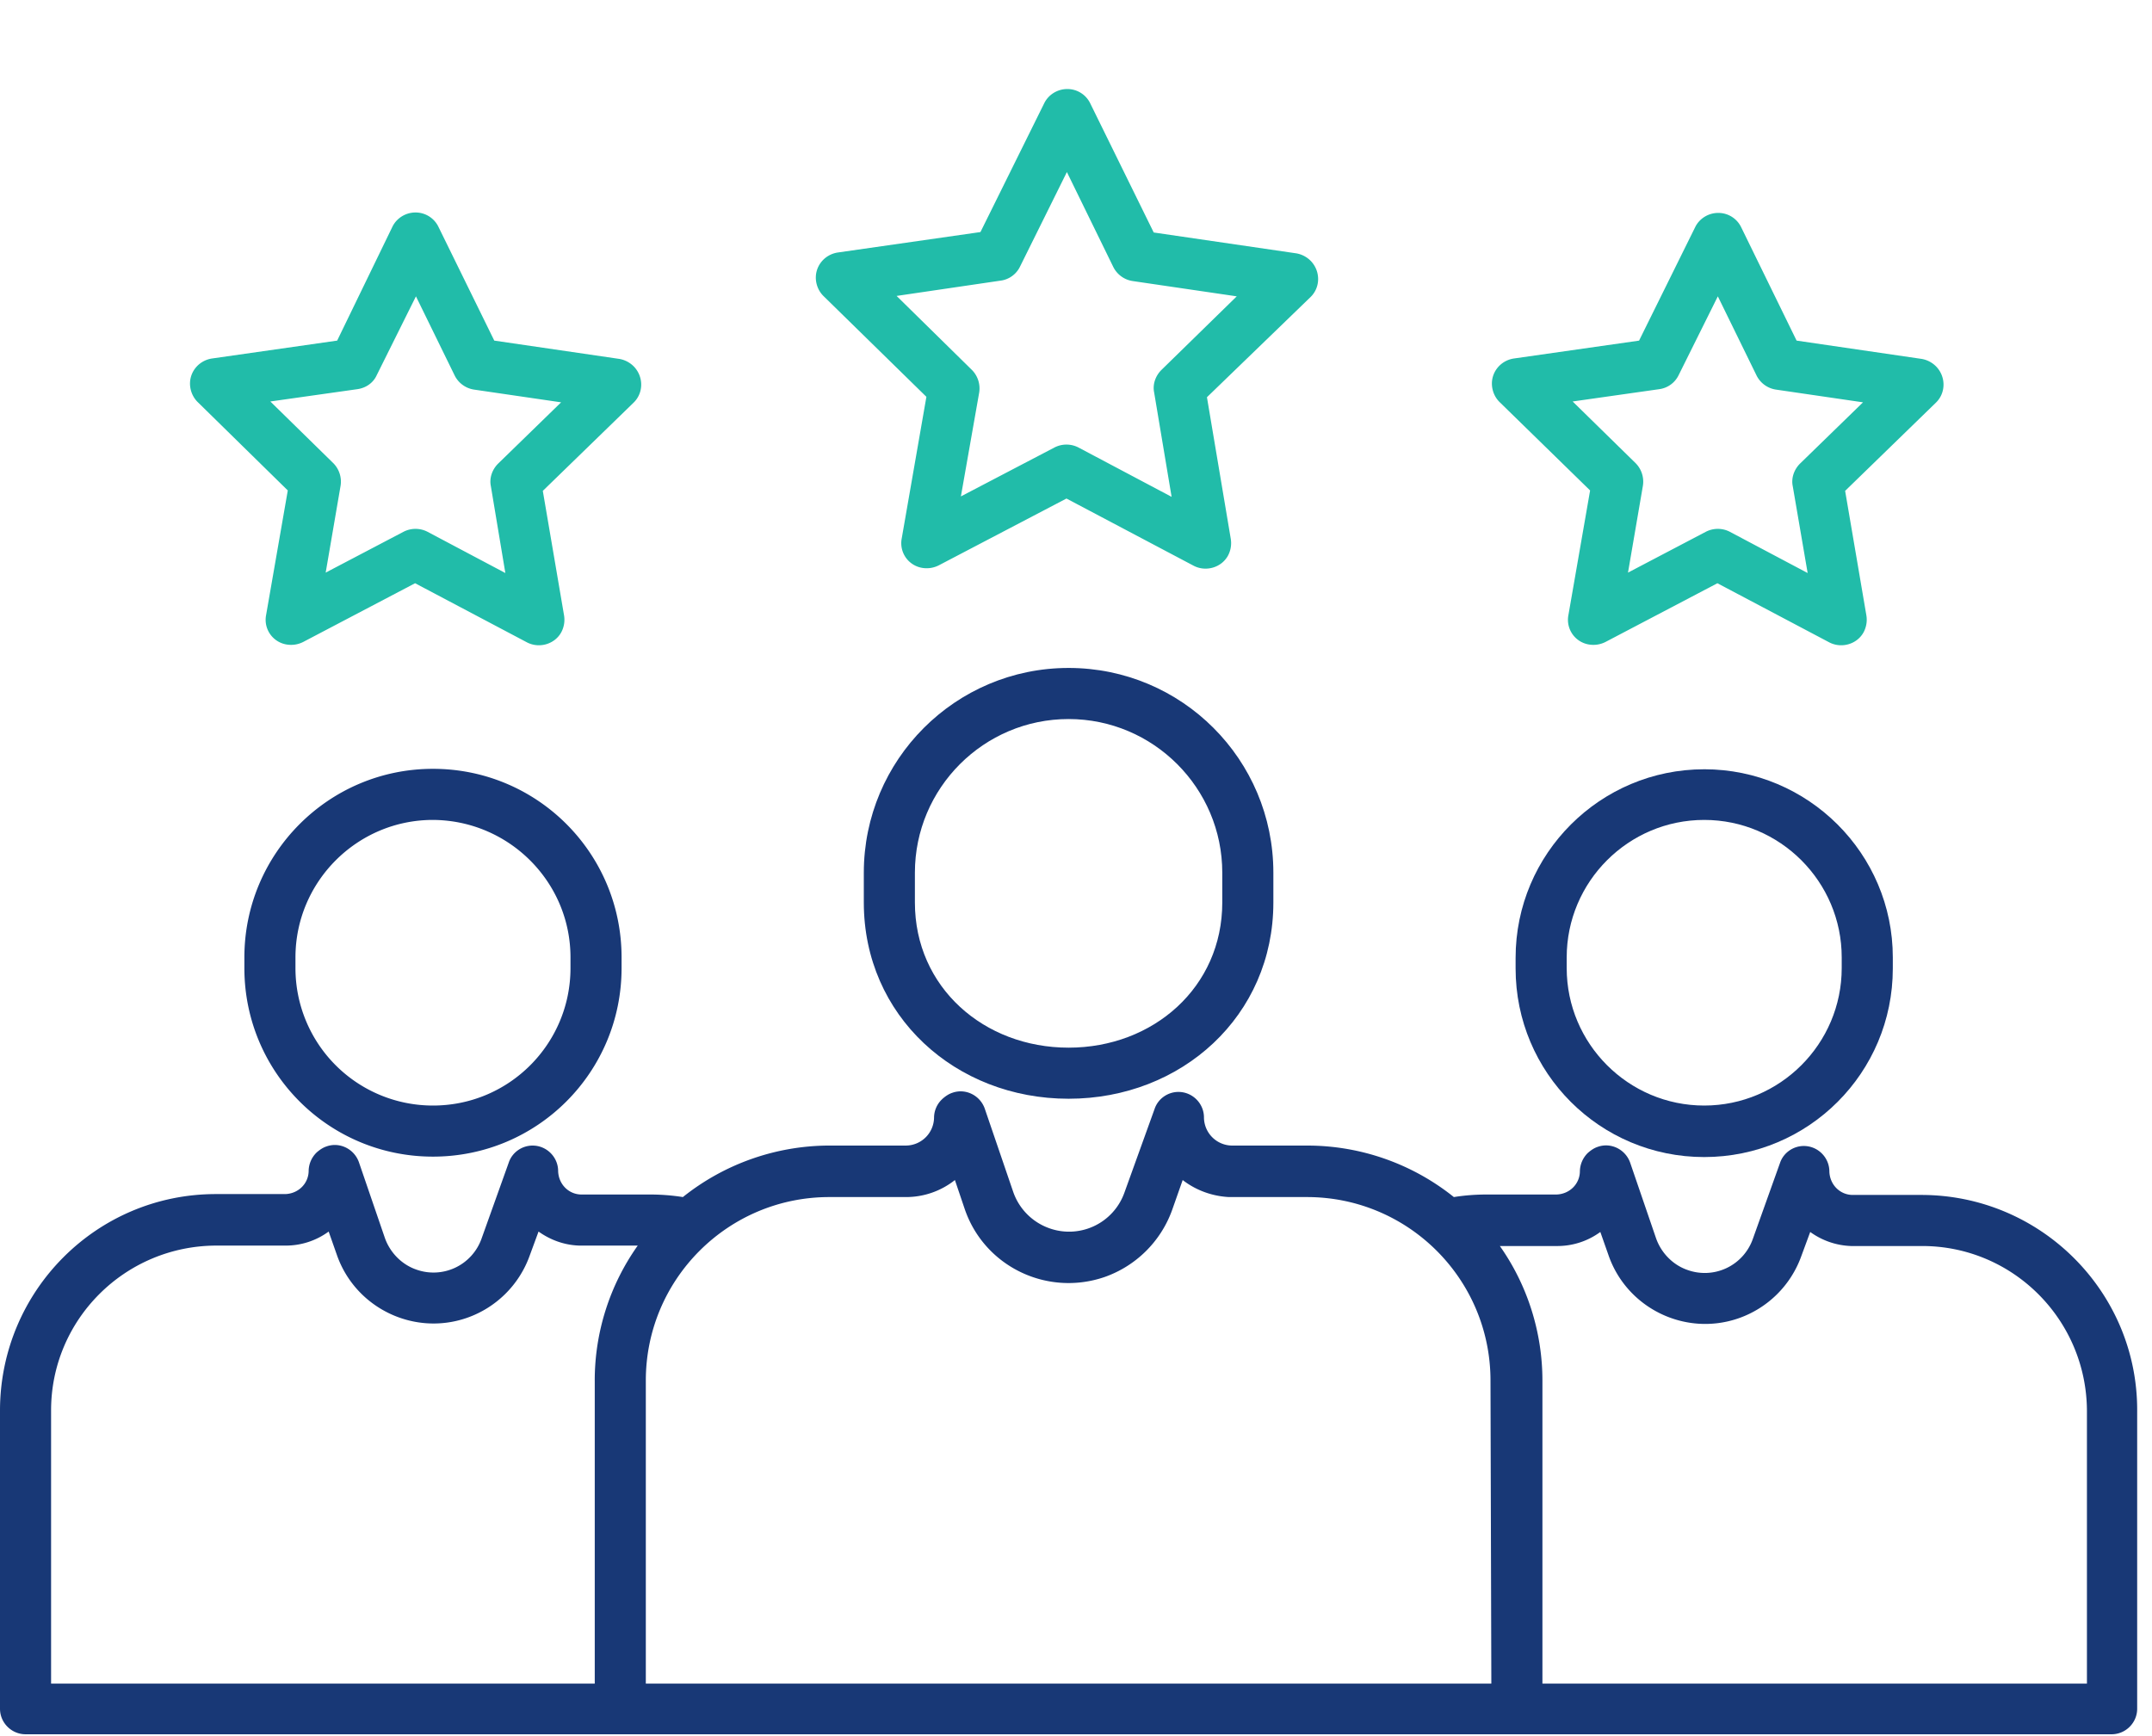 <svg width="145" height="117" fill="none" xmlns="http://www.w3.org/2000/svg"><g clip-path="url(#clip0)"><path d="M62.42 26.74l-1.664 9.552a1.685 1.685 0 001.405 1.98 1.8 1.8 0 001.09-.173l8.606-4.504 8.577 4.533c.832.43 1.893.114 2.324-.717a1.8 1.8 0 00.172-1.09l-1.607-9.553 6.97-6.74c.69-.66.69-1.75.03-2.44a1.8 1.8 0 00-.976-.515l-9.61-1.406-4.273-8.692A1.71 1.71 0 0071.913 6c-.66 0-1.262.373-1.549.947l-4.302 8.691-9.61 1.377c-.947.144-1.606 1.004-1.463 1.95.057.374.23.718.488.976l6.942 6.799zm5.02-7.831a1.7 1.7 0 001.29-.947l3.156-6.368 3.127 6.397c.258.516.745.86 1.29.946l7.028 1.033-5.077 4.962c-.402.402-.602.976-.488 1.52l1.176 7.029-6.282-3.328a1.762 1.762 0 00-1.606 0l-6.31 3.299 1.233-7a1.768 1.768 0 00-.488-1.52l-5.077-4.99 7.027-1.034zm39.7 14.141l-1.463 8.405a1.685 1.685 0 001.406 1.98c.373.057.746 0 1.09-.172l7.544-3.959 7.544 3.987c.832.43 1.894.115 2.324-.717.172-.344.229-.717.172-1.09l-1.434-8.405 6.11-5.938c.688-.66.688-1.75.028-2.438a1.797 1.797 0 00-.975-.516l-8.433-1.234-3.729-7.63a1.71 1.71 0 00-1.549-.975c-.66 0-1.263.373-1.549.946l-3.787 7.66-8.433 1.204c-.947.143-1.607 1.004-1.463 1.95.057.374.229.718.487.976l6.11 5.967zm4.676-6.827a1.7 1.7 0 001.291-.946l2.639-5.307 2.61 5.335c.258.517.746.861 1.291.947l5.881.86-4.246 4.131c-.401.402-.602.976-.488 1.52l1.004 5.853-5.249-2.783a1.761 1.761 0 00-1.606 0l-5.25 2.754 1.004-5.852a1.769 1.769 0 00-.487-1.52l-4.246-4.16 5.852-.832zM19.391 33.05l-1.463 8.405a1.685 1.685 0 001.406 1.98 1.8 1.8 0 001.09-.172l7.544-3.96 7.545 3.988c.831.43 1.893.115 2.323-.717a1.8 1.8 0 00.172-1.09l-1.434-8.405 6.11-5.938c.688-.66.688-1.75.029-2.438a1.799 1.799 0 00-.976-.516l-8.433-1.234-3.758-7.659a1.71 1.71 0 00-1.55-.975c-.659 0-1.261.373-1.548.946l-3.73 7.688-8.433 1.205c-.946.143-1.606 1.004-1.463 1.95.058.373.23.718.488.976l6.081 5.966zm4.705-6.827c.573-.086 1.061-.43 1.29-.946l2.64-5.307 2.61 5.335c.258.517.746.86 1.29.947l5.881.86-4.245 4.131c-.402.402-.602.976-.488 1.52l.976 5.852-5.25-2.782a1.762 1.762 0 00-1.606 0l-5.25 2.754 1.004-5.852a1.767 1.767 0 00-.487-1.52l-4.246-4.16 5.88-.832z" fill="#21BCA9"/><path d="M72 45.012c-7.63 0-13.797 6.196-13.797 13.798v2.008c0 7.63 6.167 13.224 13.798 13.224 7.63 0 13.797-5.594 13.797-13.224V58.81c0-7.63-6.167-13.798-13.797-13.798zm10.356 15.806c0 5.708-4.647 9.782-10.355 9.782-5.709 0-10.356-4.074-10.356-9.782V58.81c0-5.709 4.647-10.355 10.356-10.355 5.708 0 10.355 4.647 10.355 10.355v2.008zm32.472-8.978c-6.999 0-12.708 5.68-12.708 12.707v.717c0 7.028 5.68 12.708 12.708 12.708 7.028 0 12.708-5.68 12.708-12.708v-.746c0-6.999-5.709-12.679-12.708-12.679zm9.265 13.395c0 5.106-4.159 9.266-9.265 9.266-5.106 0-9.265-4.16-9.265-9.266v-.717c0-5.106 4.159-9.265 9.265-9.265 5.106 0 9.265 4.16 9.265 9.265v.718z" fill="#183876"/><path d="M129.458 80.525h-4.619c-.86 0-1.549-.689-1.578-1.578 0-.947-.774-1.721-1.721-1.721-.717 0-1.377.459-1.606 1.147l-1.836 5.135a3.435 3.435 0 01-4.417 2.065c-.976-.344-1.75-1.147-2.095-2.122l-1.749-5.106c-.316-.89-1.291-1.377-2.18-1.062-.259.086-.459.23-.66.402l-.029.028a1.773 1.773 0 00-.516 1.205c0 .86-.689 1.55-1.578 1.578h-4.704c-.746 0-1.492.057-2.21.172a15.79 15.79 0 00-9.867-3.47h-5.077a1.91 1.91 0 01-1.894-1.894c0-.947-.774-1.721-1.72-1.721-.718 0-1.377.459-1.607 1.147l-2.037 5.651a3.958 3.958 0 01-5.077 2.381 3.981 3.981 0 01-2.41-2.438l-1.921-5.622c-.316-.89-1.291-1.377-2.18-1.062-.259.086-.46.23-.66.402l-.058.057a1.717 1.717 0 00-.516 1.205 1.91 1.91 0 01-1.893 1.893h-5.164a15.849 15.849 0 00-9.867 3.471 14.329 14.329 0 00-2.21-.172h-4.618c-.86 0-1.549-.688-1.577-1.578 0-.946-.775-1.72-1.721-1.72-.718 0-1.377.458-1.607 1.147l-1.836 5.134a3.436 3.436 0 01-4.417 2.066c-.976-.345-1.75-1.148-2.094-2.123l-1.75-5.106c-.316-.89-1.291-1.377-2.18-1.061-.258.086-.46.23-.66.401l-.029.029a1.771 1.771 0 00-.516 1.205c0 .86-.689 1.549-1.578 1.577h-4.676C6.512 80.467.03 86.98 0 95.011v20.137c0 .947.775 1.721 1.721 1.721H142.28c.947 0 1.721-.774 1.721-1.721V95.011c0-7.975-6.512-14.486-14.543-14.486zM40.074 93.032v20.424H3.442V95.04c0-6.11 4.963-11.073 11.101-11.102h4.676a4.885 4.885 0 002.926-.946l.545 1.549c1.234 3.585 5.164 5.507 8.75 4.274a6.905 6.905 0 004.245-4.188l.602-1.635c.803.573 1.75.918 2.754.946h3.929a15.72 15.72 0 00-2.897 9.094zm60.411 20.424h-56.97V93.032c0-6.828 5.537-12.364 12.364-12.364h5.164a5.3 5.3 0 003.298-1.147l.66 1.95c1.32 3.873 5.537 5.91 9.41 4.59a7.468 7.468 0 004.56-4.504l.717-2.036c.89.688 1.98 1.09 3.127 1.147h5.249c6.828 0 12.364 5.536 12.364 12.364l.057 20.424zm40.074 0h-36.632V93.032c0-3.242-1.004-6.426-2.868-9.065h3.844a4.887 4.887 0 002.926-.947l.545 1.55c1.233 3.585 5.163 5.507 8.749 4.274a6.905 6.905 0 004.245-4.189l.603-1.635a4.973 4.973 0 002.753.947h4.791c6.11 0 11.072 4.963 11.101 11.101v18.388h-.057z" fill="#183876"/><path d="M16.466 64.518v.717c0 7.028 5.68 12.708 12.707 12.708 7.028 0 12.708-5.68 12.708-12.708v-.717c0-7.028-5.68-12.708-12.708-12.708-7.028 0-12.707 5.709-12.707 12.708zm21.973 0v.717c0 5.106-4.131 9.266-9.266 9.266a9.26 9.26 0 01-9.265-9.266v-.717c0-5.106 4.16-9.265 9.265-9.265 5.106.029 9.266 4.16 9.266 9.265z" fill="#183876"/></g><defs><clipPath id="clip0"><path fill="#fff" transform="translate(0 6)" d="M0 0h144.001v110.898H0z"/></clipPath></defs></svg>